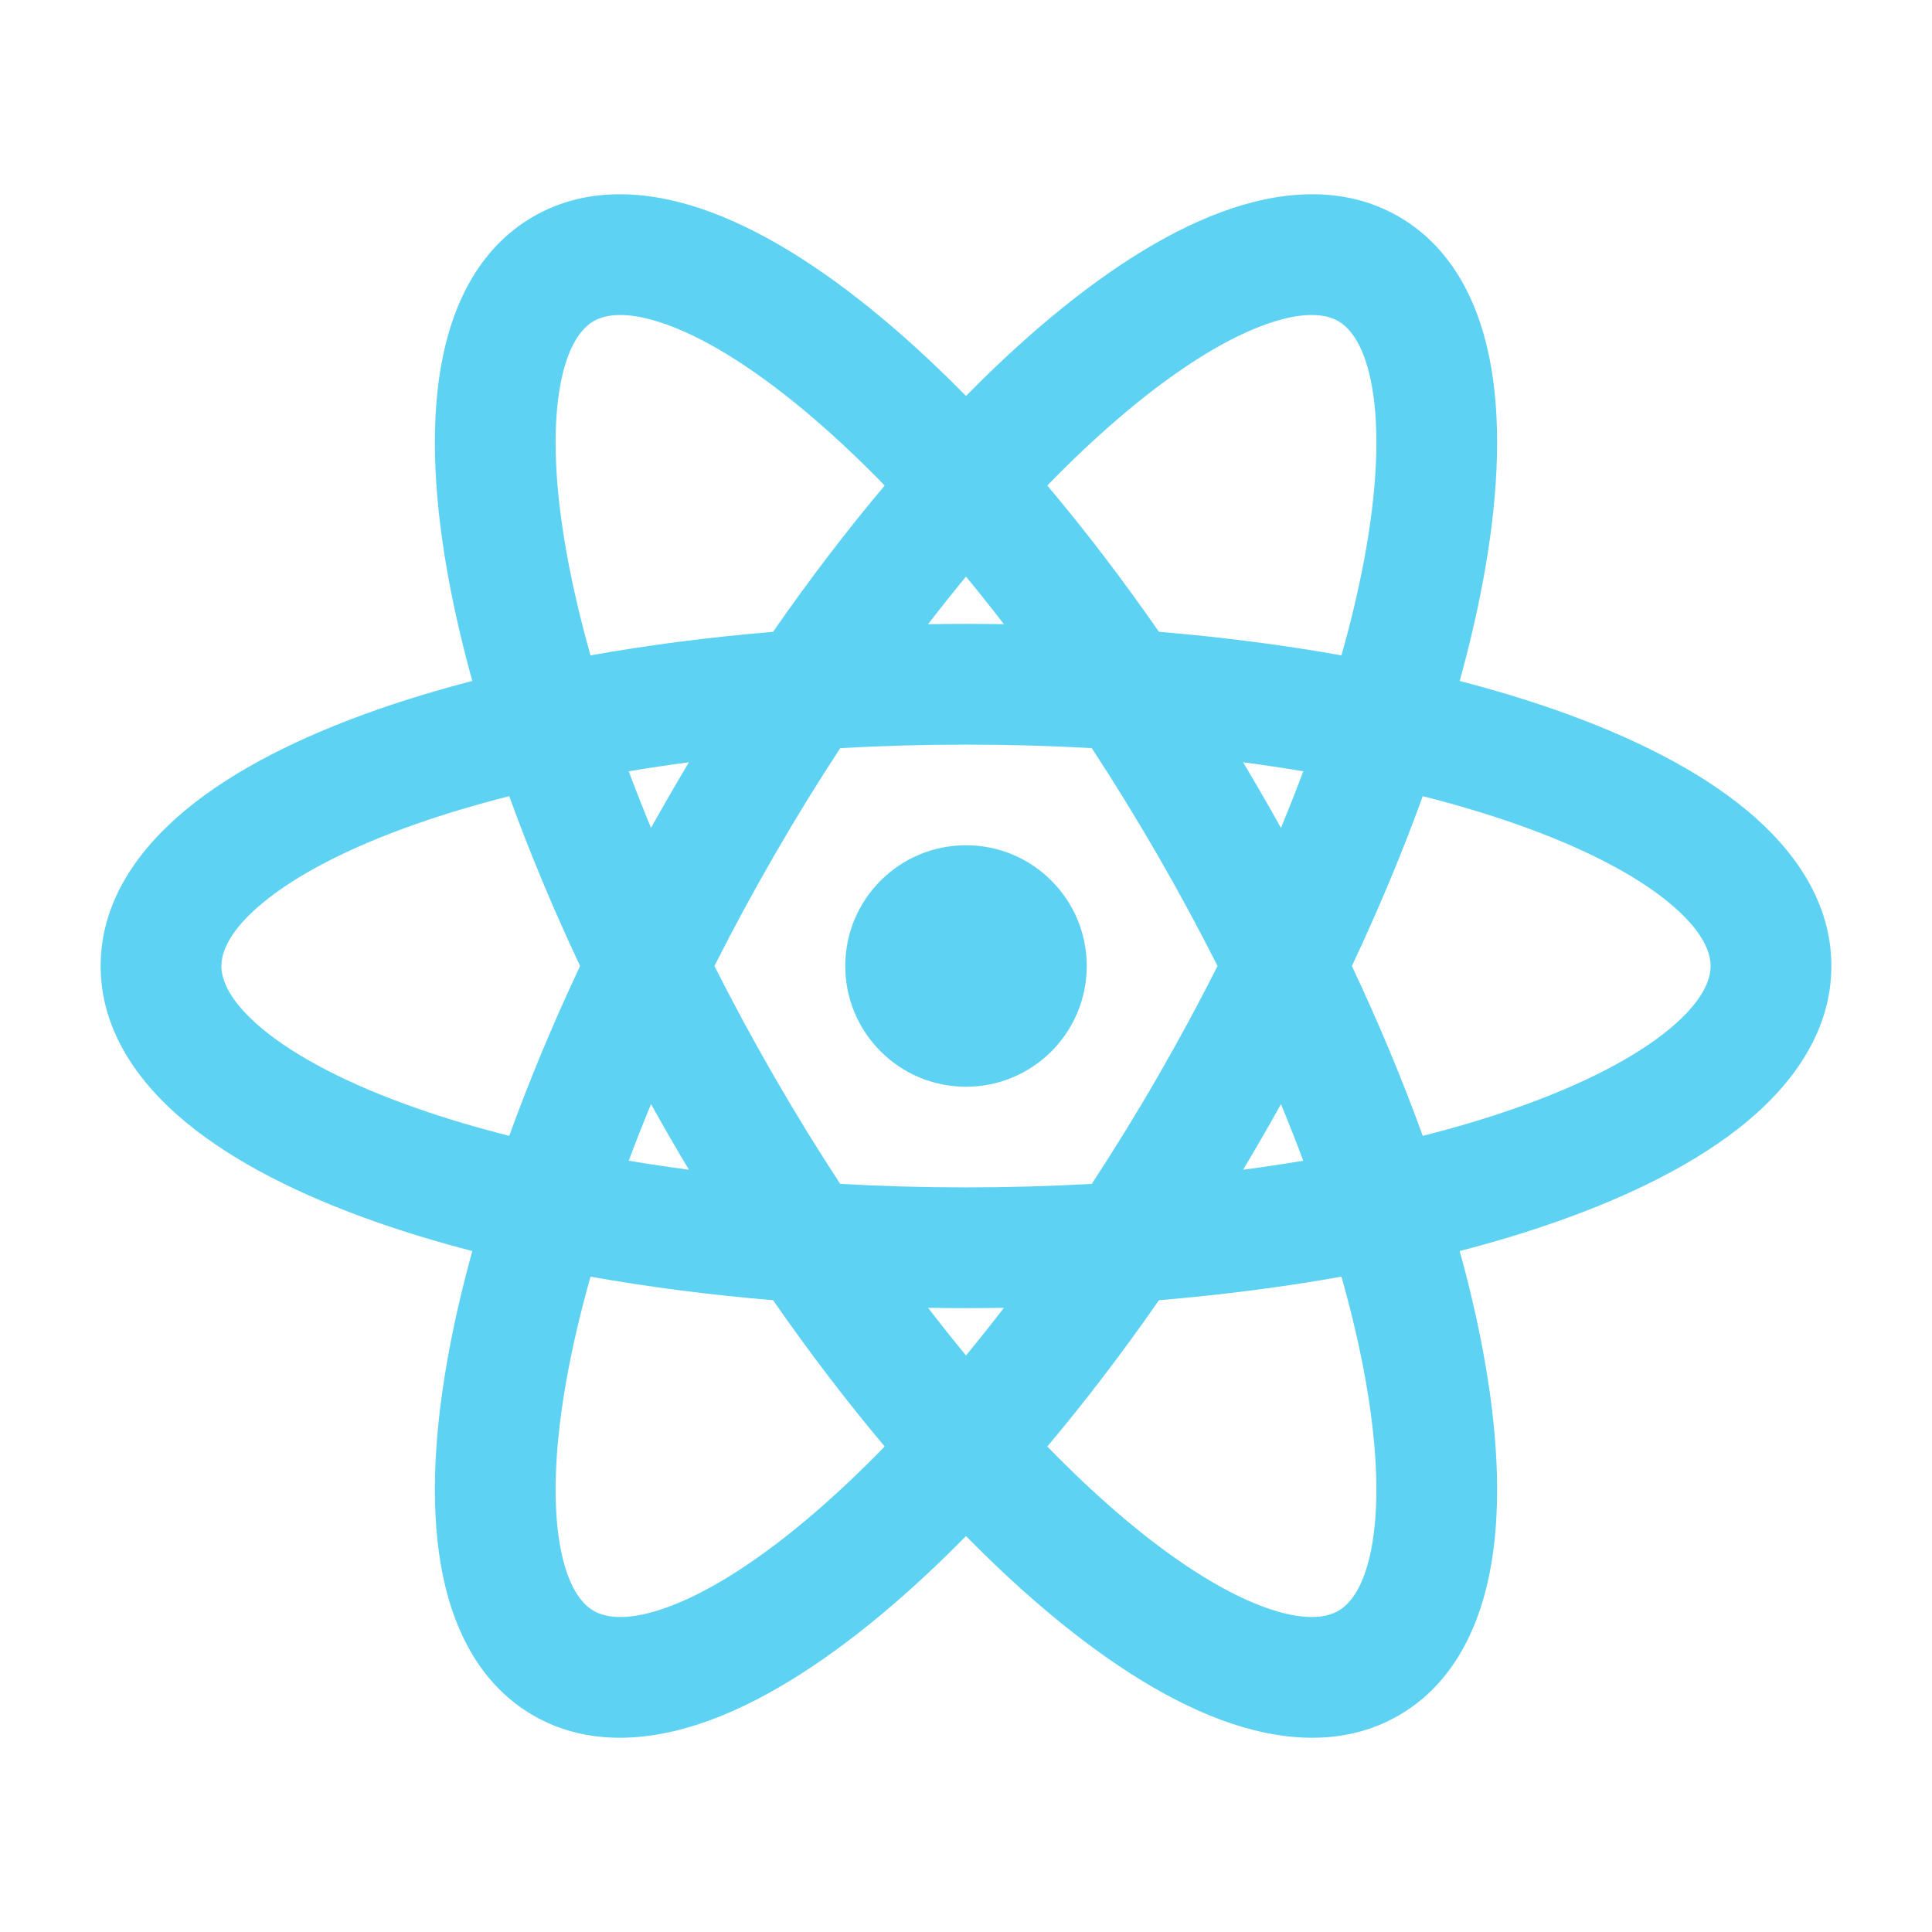 <svg width="60" height="60" viewBox="0 0 60 60" fill="none" xmlns="http://www.w3.org/2000/svg">
<path d="M30 33.75C32.071 33.75 33.75 32.071 33.75 30C33.75 27.929 32.071 26.25 30 26.25C27.929 26.25 26.25 27.929 26.25 30C26.25 32.071 27.929 33.75 30 33.75Z" fill="#5ED2F3"/>
<path fill-rule="evenodd" clip-rule="evenodd" d="M27.742 49.825C28.487 49.184 29.241 48.475 30 47.704C30.759 48.475 31.513 49.184 32.258 49.825C34.166 51.467 36.09 52.732 37.915 53.41C39.724 54.083 41.714 54.27 43.437 53.275C45.161 52.28 45.994 50.463 46.316 48.559C46.641 46.64 46.507 44.342 46.039 41.868C45.857 40.903 45.62 39.895 45.332 38.852C46.379 38.581 47.37 38.282 48.297 37.957C50.674 37.125 52.731 36.092 54.231 34.851C55.718 33.62 56.875 31.99 56.875 30C56.875 28.01 55.718 26.381 54.231 25.15C52.731 23.909 50.674 22.875 48.297 22.043C47.37 21.719 46.379 21.42 45.332 21.148C45.62 20.106 45.857 19.098 46.039 18.133C46.507 15.659 46.641 13.36 46.316 11.441C45.994 9.537 45.161 7.721 43.438 6.726C41.714 5.731 39.725 5.918 37.915 6.591C36.09 7.269 34.167 8.534 32.258 10.176C31.513 10.817 30.759 11.526 30 12.297C29.241 11.526 28.487 10.817 27.742 10.176C25.833 8.534 23.91 7.269 22.085 6.591C20.275 5.918 18.286 5.731 16.562 6.726C14.839 7.721 14.006 9.537 13.684 11.441C13.359 13.36 13.492 15.659 13.96 18.133C14.143 19.098 14.38 20.106 14.668 21.148C13.621 21.42 12.63 21.719 11.703 22.043C9.326 22.875 7.269 23.909 5.769 25.15C4.282 26.381 3.125 28.01 3.125 30C3.125 31.99 4.282 33.62 5.769 34.851C7.269 36.092 9.326 37.125 11.703 37.957C12.63 38.282 13.621 38.581 14.668 38.852C14.38 39.895 14.143 40.903 13.961 41.868C13.493 44.342 13.359 46.64 13.684 48.559C14.006 50.463 14.839 52.28 16.562 53.275C18.286 54.27 20.275 54.083 22.085 53.41C23.91 52.732 25.834 51.467 27.742 49.825ZM18.438 50.027C18.068 49.814 17.607 49.268 17.381 47.934C17.158 46.615 17.223 44.8 17.645 42.565C17.82 41.643 18.052 40.667 18.34 39.648C20.128 39.967 22.027 40.213 24.008 40.379C25.142 42.012 26.305 43.533 27.475 44.922C26.736 45.681 26.008 46.37 25.297 46.982C23.572 48.466 22.032 49.429 20.779 49.895C19.51 50.367 18.807 50.24 18.438 50.027ZM30 42.095C29.608 41.619 29.215 41.126 28.823 40.616C29.213 40.622 29.606 40.625 30 40.625C30.394 40.625 30.787 40.622 31.177 40.616C30.785 41.126 30.392 41.619 30 42.095ZM42.355 42.565C42.18 41.643 41.948 40.667 41.66 39.648C39.872 39.967 37.973 40.213 35.992 40.379C34.858 42.012 33.695 43.533 32.525 44.922C33.263 45.681 33.992 46.37 34.703 46.982C36.428 48.466 37.968 49.429 39.221 49.895C40.49 50.367 41.193 50.24 41.562 50.027C41.932 49.814 42.393 49.268 42.618 47.934C42.842 46.615 42.777 44.8 42.355 42.565ZM47.058 34.418C46.173 34.728 45.212 35.015 44.185 35.275C43.567 33.567 42.831 31.799 41.984 30C42.831 28.202 43.567 26.434 44.185 24.726C45.212 24.986 46.173 25.273 47.058 25.583C49.206 26.334 50.809 27.186 51.84 28.039C52.883 28.901 53.125 29.574 53.125 30C53.125 30.427 52.883 31.099 51.84 31.962C50.809 32.814 49.206 33.666 47.058 34.418ZM40.474 36.047C40.258 35.47 40.027 34.883 39.782 34.289C39.592 34.63 39.399 34.971 39.202 35.313C39.005 35.654 38.806 35.992 38.605 36.327C39.242 36.243 39.866 36.149 40.474 36.047ZM35.954 33.438C36.62 32.284 37.24 31.135 37.812 30C37.24 28.866 36.62 27.717 35.954 26.563C35.287 25.409 34.602 24.297 33.906 23.234C32.637 23.163 31.333 23.125 30 23.125C28.667 23.125 27.363 23.163 26.094 23.234C25.397 24.297 24.712 25.409 24.046 26.563C23.38 27.717 22.76 28.866 22.187 30C22.76 31.135 23.38 32.284 24.046 33.438C24.712 34.592 25.397 35.703 26.093 36.766C27.362 36.838 28.667 36.875 30 36.875C31.333 36.875 32.638 36.838 33.906 36.766C34.603 35.703 35.288 34.592 35.954 33.438ZM40.474 23.953C40.258 24.531 40.027 25.117 39.782 25.712C39.592 25.371 39.398 25.029 39.201 24.688C39.004 24.346 38.805 24.008 38.605 23.673C39.242 23.758 39.866 23.851 40.474 23.953ZM41.66 20.353C39.873 20.034 37.973 19.787 35.992 19.621C34.858 17.989 33.695 16.467 32.525 15.078C33.263 14.319 33.992 13.631 34.703 13.019C36.428 11.535 37.968 10.572 39.221 10.106C40.49 9.634 41.193 9.76 41.562 9.973C41.932 10.187 42.393 10.733 42.619 12.067C42.842 13.386 42.778 15.201 42.355 17.436C42.18 18.358 41.949 19.334 41.66 20.353ZM25.296 13.019C26.008 13.631 26.736 14.319 27.475 15.078C26.305 16.467 25.142 17.989 24.008 19.622C22.027 19.787 20.127 20.034 18.339 20.353C18.051 19.334 17.82 18.358 17.645 17.436C17.222 15.201 17.158 13.386 17.381 12.067C17.607 10.733 18.068 10.187 18.437 9.973C18.807 9.76 19.51 9.634 20.778 10.106C22.032 10.572 23.572 11.535 25.296 13.019ZM12.942 25.583C13.827 25.273 14.788 24.986 15.815 24.726C16.433 26.434 17.169 28.202 18.015 30C17.169 31.799 16.433 33.567 15.815 35.275C14.788 35.015 13.827 34.728 12.942 34.418C10.794 33.666 9.191 32.814 8.16 31.962C7.118 31.099 6.875 30.427 6.875 30C6.875 29.574 7.118 28.901 8.16 28.039C9.191 27.186 10.794 26.334 12.942 25.583ZM19.526 23.953C19.742 24.531 19.973 25.117 20.218 25.712C20.408 25.371 20.601 25.029 20.799 24.688C20.996 24.346 21.195 24.008 21.395 23.673C20.758 23.758 20.134 23.851 19.526 23.953ZM19.526 36.047C19.742 35.47 19.973 34.883 20.218 34.289C20.408 34.63 20.601 34.971 20.798 35.313C20.995 35.654 21.194 35.992 21.395 36.327C20.758 36.243 20.134 36.149 19.526 36.047ZM31.177 19.384C30.785 18.875 30.392 18.382 30 17.906C29.608 18.382 29.215 18.875 28.823 19.384C29.213 19.378 29.606 19.375 30 19.375C30.394 19.375 30.786 19.378 31.177 19.384Z" fill="#5ED2F3"/>
</svg>
